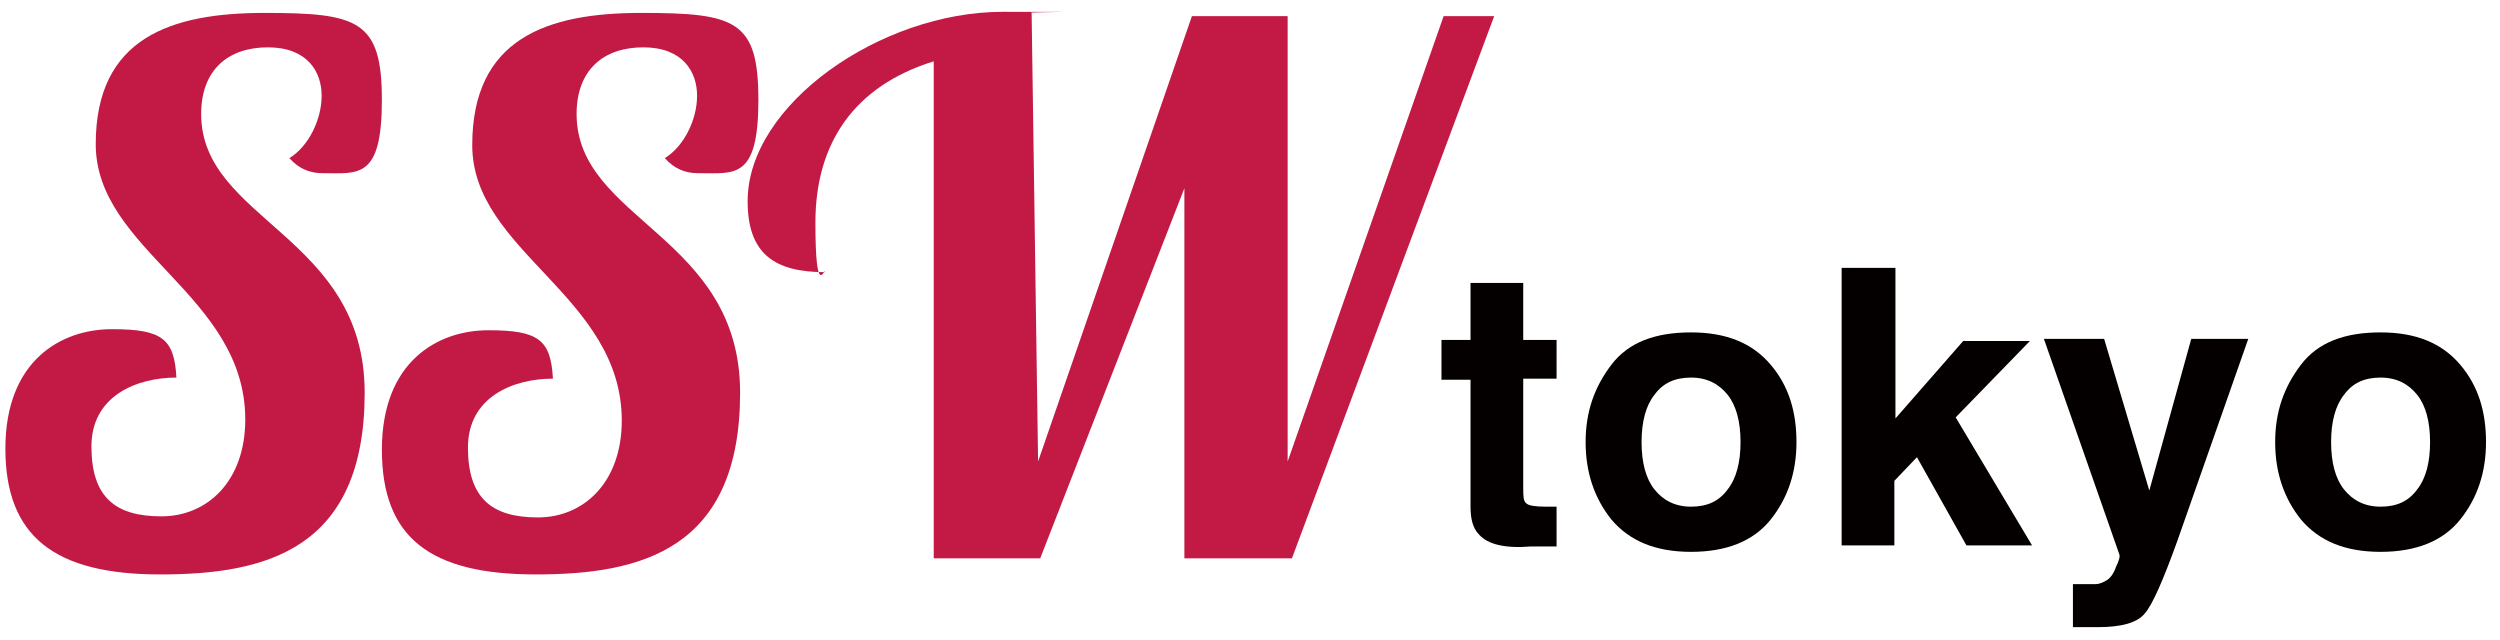 <?xml version="1.0" encoding="UTF-8"?>
<svg id="_レイヤー_1" data-name="レイヤー 1" xmlns="http://www.w3.org/2000/svg" version="1.1" viewBox="0 0 232.4 59.5">
  <defs>
    <style>
      .cls-1 {
        fill: #040000;
      }

      .cls-1, .cls-2 {
        stroke-width: 0px;
      }

      .cls-2 {
        fill: #c31a45;
      }
    </style>
  </defs>
  <path class="cls-2" d="M30,16.1c-1.2,0-2.2-.4-3.1-1.4,1.8-1.1,3-3.6,3-5.8s-1.3-4.5-5-4.5-6.2,2.1-6.2,6.2c0,9.9,15.2,11.3,15.2,25.9s-9.2,16.9-19,16.9S.5,49.9.5,41.7s5.2-11.1,9.9-11.1,5.8.9,6,4.5c-3.7,0-7.9,1.7-7.9,6.4s2.2,6.5,6.5,6.5,7.8-3.3,7.8-9c0-11.6-13.9-15.7-13.9-25.6S15.9,1.2,24.6,1.2s10.9.7,10.9,8.1-2.2,6.8-5.5,6.8Z"/>
  <path class="cls-2" d="M64.9,16.1c-1.2,0-2.2-.4-3.1-1.4,1.8-1.1,3-3.6,3-5.8s-1.3-4.5-5-4.5-6.2,2.1-6.2,6.2c0,9.9,15.2,11.3,15.2,25.9s-9.2,16.9-19,16.9-14.3-3.4-14.3-11.6,5.2-11.1,9.9-11.1,5.8.9,6,4.5c-3.7,0-7.9,1.7-7.9,6.4s2.2,6.5,6.5,6.5,7.8-3.3,7.8-9c0-11.6-13.9-15.7-13.9-25.6S50.8,1.2,59.6,1.2s10.9.7,10.9,8.1-2.2,6.8-5.5,6.8Z"/>
  <path class="cls-2" d="M96.5,42.9L110.8,1.5h8.9v41.4L134.2,1.5h4.7l-18.8,50.4h-10V17.5l-13.4,34.4h-9.9V5.7c-7.4,2.3-11,7.6-11,15s.9,4,.9,4.6c-4.7,0-7.2-1.7-7.2-6.6,0-9,12.4-17.6,23.7-17.6s1.8,0,2.7.1l.6,41.6Z"/>
  <g>
    <path class="cls-1" d="M134,35.2v-3.6h2.7v-5.3h4.9v5.3h3.1v3.6h-3.1v10.1c0,.8,0,1.3.3,1.5.2.2.8.3,1.8.3s.3,0,.5,0c.2,0,.3,0,.5,0v3.7h-2.4c-2.4.2-4-.2-4.8-1.1-.6-.6-.8-1.5-.8-2.6v-11.8h-2.7Z"/>
    <path class="cls-1" d="M164.6,48.3c-1.6,2-4.1,3-7.4,3s-5.7-1-7.4-3c-1.6-2-2.4-4.4-2.4-7.2s.8-5.1,2.4-7.2,4.1-3,7.4-3,5.7,1,7.4,3,2.4,4.4,2.4,7.2-.8,5.2-2.4,7.2ZM160.6,45.5c.8-1,1.2-2.5,1.2-4.4s-.4-3.4-1.2-4.4c-.8-1-1.9-1.6-3.4-1.6s-2.6.5-3.4,1.6c-.8,1-1.2,2.5-1.2,4.4s.4,3.4,1.2,4.4c.8,1,1.9,1.6,3.4,1.6s2.6-.5,3.4-1.6Z"/>
    <path class="cls-1" d="M171.3,24.9h4.9v14l6.3-7.2h6.2l-6.9,7.1,7.1,11.9h-6.1l-4.6-8.2-2.1,2.2v6h-4.9v-25.8Z"/>
    <path class="cls-1" d="M192.8,54.3h.6c.5,0,1,0,1.4,0s.8-.2,1.1-.4c.3-.2.6-.6.8-1.2.3-.6.4-1,.3-1.2l-7-20h5.6l4.2,14.1,3.9-14.1h5.3l-6.6,18.8c-1.3,3.6-2.3,5.9-3,6.7-.7.9-2.2,1.3-4.4,1.3s-.8,0-1.1,0-.7,0-1.2,0v-4Z"/>
    <path class="cls-1" d="M228.7,48.3c-1.6,2-4.1,3-7.4,3s-5.7-1-7.4-3c-1.6-2-2.4-4.4-2.4-7.2s.8-5.1,2.4-7.2,4.1-3,7.4-3,5.7,1,7.4,3,2.4,4.4,2.4,7.2-.8,5.2-2.4,7.2ZM224.7,45.5c.8-1,1.2-2.5,1.2-4.4s-.4-3.4-1.2-4.4c-.8-1-1.9-1.6-3.4-1.6s-2.6.5-3.4,1.6c-.8,1-1.2,2.5-1.2,4.4s.4,3.4,1.2,4.4c.8,1,1.9,1.6,3.4,1.6s2.6-.5,3.4-1.6Z"/>
  </g>
</svg>